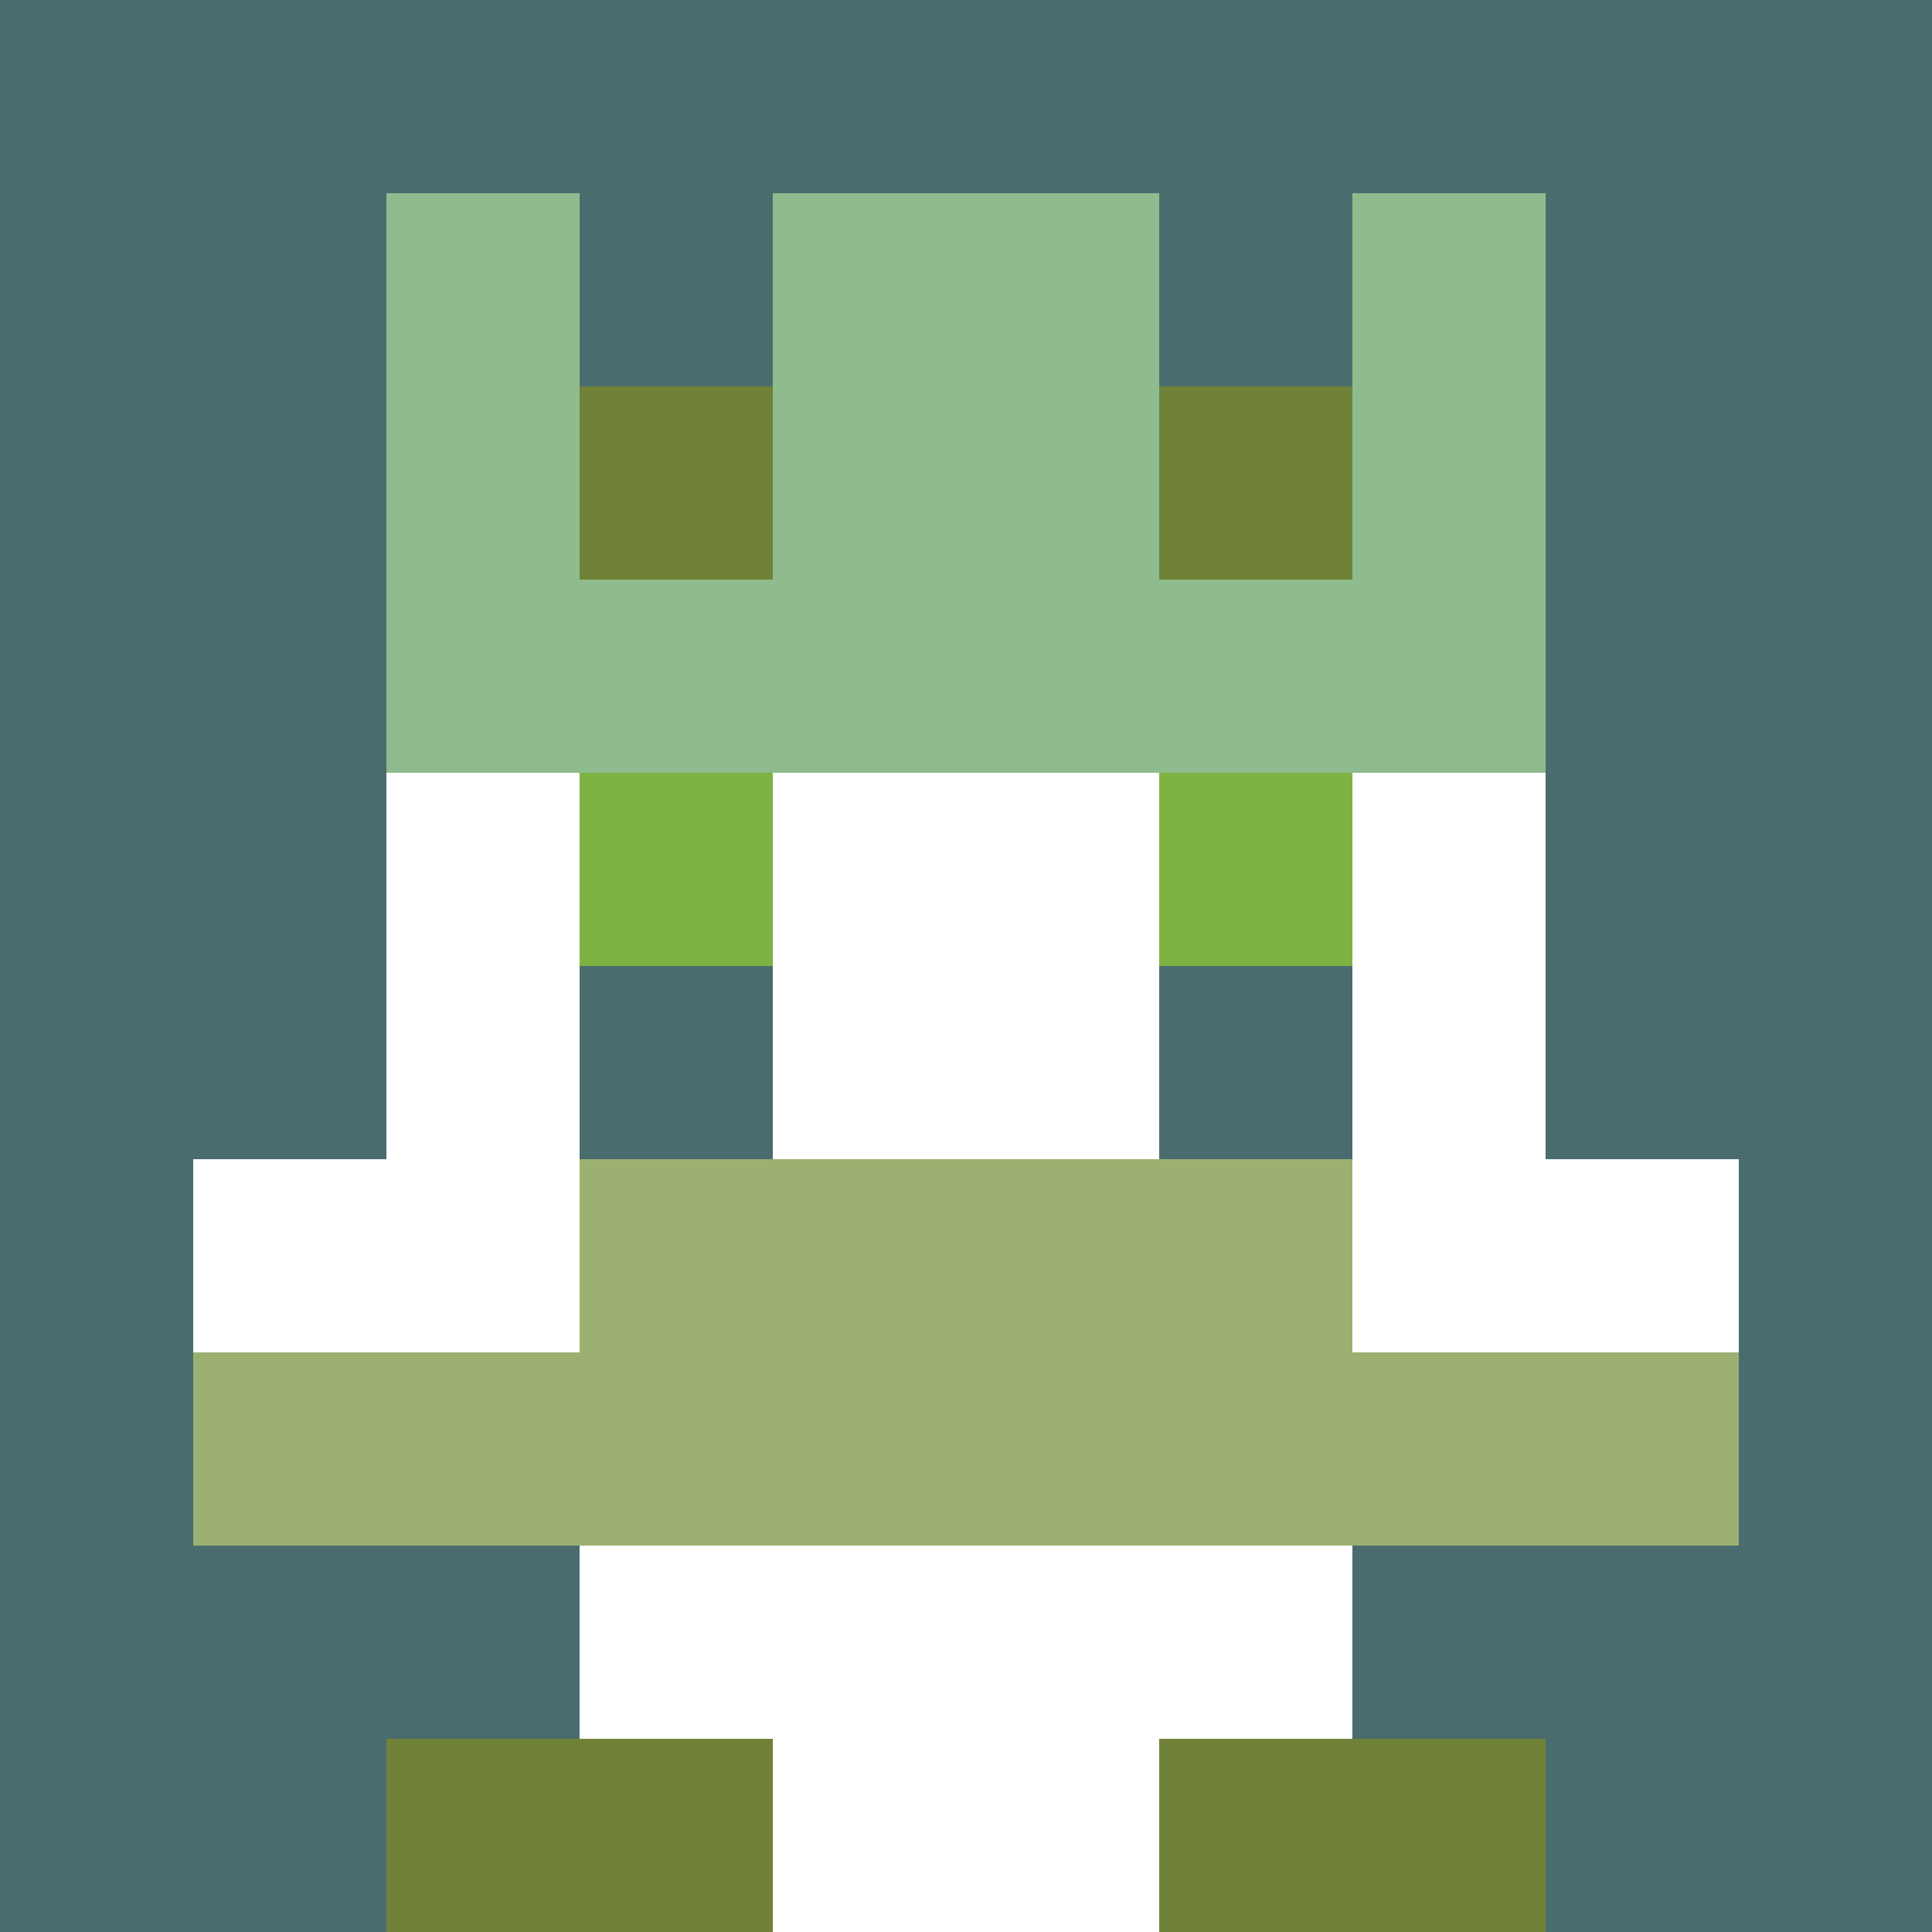 <svg xmlns="http://www.w3.org/2000/svg" version="1.1" width="942" height="942" viewBox="0 0 942 942">
  <title>'goose-pfp-royal' by Dmitri Cherniak</title>
  <desc>The Goose Is Loose (Green Edition)</desc>
  <rect width="100%" height="100%" fill="#FFFFFF"></rect>
  <g>
    <g id="0-0">
      <rect x="0" y="0" height="942" width="942" fill="#4A6C6F"></rect>
      <g>
        <rect id="0-0-3-2-4-7" x="282.6" y="188.4" width="376.8" height="659.4" fill="#FFFFFF"></rect>
        <rect id="0-0-2-3-6-5" x="188.4" y="282.6" width="565.2" height="471" fill="#FFFFFF"></rect>
        <rect id="0-0-4-8-2-2" x="376.8" y="753.6" width="188.4" height="188.4" fill="#FFFFFF"></rect>
        <rect id="0-0-1-6-8-1" x="94.2" y="565.2" width="753.6" height="94.2" fill="#FFFFFF"></rect>
        <rect id="0-0-1-7-8-1" x="94.2" y="659.4" width="753.6" height="94.2" fill="#9CB071"></rect>
        <rect id="0-0-3-6-4-2" x="282.6" y="565.2" width="376.8" height="188.4" fill="#9CB071"></rect>
        <rect id="0-0-3-4-1-1" x="282.6" y="376.8" width="94.2" height="94.2" fill="#7CB342"></rect>
        <rect id="0-0-6-4-1-1" x="565.2" y="376.8" width="94.2" height="94.2" fill="#7CB342"></rect>
        <rect id="0-0-3-5-1-1" x="282.6" y="471" width="94.2" height="94.2" fill="#4A6C6F"></rect>
        <rect id="0-0-6-5-1-1" x="565.2" y="471" width="94.2" height="94.2" fill="#4A6C6F"></rect>
        <rect id="0-0-4-1-2-2" x="376.8" y="94.2" width="188.4" height="188.4" fill="#7CB342"></rect>
        <rect id="0-0-2-1-1-2" x="188.4" y="94.2" width="94.2" height="188.4" fill="#8FBC8F"></rect>
        <rect id="0-0-4-1-2-2" x="376.8" y="94.2" width="188.4" height="188.4" fill="#8FBC8F"></rect>
        <rect id="0-0-7-1-1-2" x="659.4" y="94.2" width="94.2" height="188.4" fill="#8FBC8F"></rect>
        <rect id="0-0-2-2-6-2" x="188.4" y="188.4" width="565.2" height="188.4" fill="#8FBC8F"></rect>
        <rect id="0-0-3-2-1-1" x="282.6" y="188.4" width="94.2" height="94.2" fill="#708238"></rect>
        <rect id="0-0-6-2-1-1" x="565.2" y="188.4" width="94.2" height="94.2" fill="#708238"></rect>
        <rect id="0-0-2-9-2-1" x="188.4" y="847.8" width="188.4" height="94.2" fill="#708238"></rect>
        <rect id="0-0-6-9-2-1" x="565.2" y="847.8" width="188.4" height="94.2" fill="#708238"></rect>
      </g>
      <rect x="0" y="0" stroke="white" stroke-width="0" height="942" width="942" fill="none"></rect>
    </g>
  </g>
</svg>
